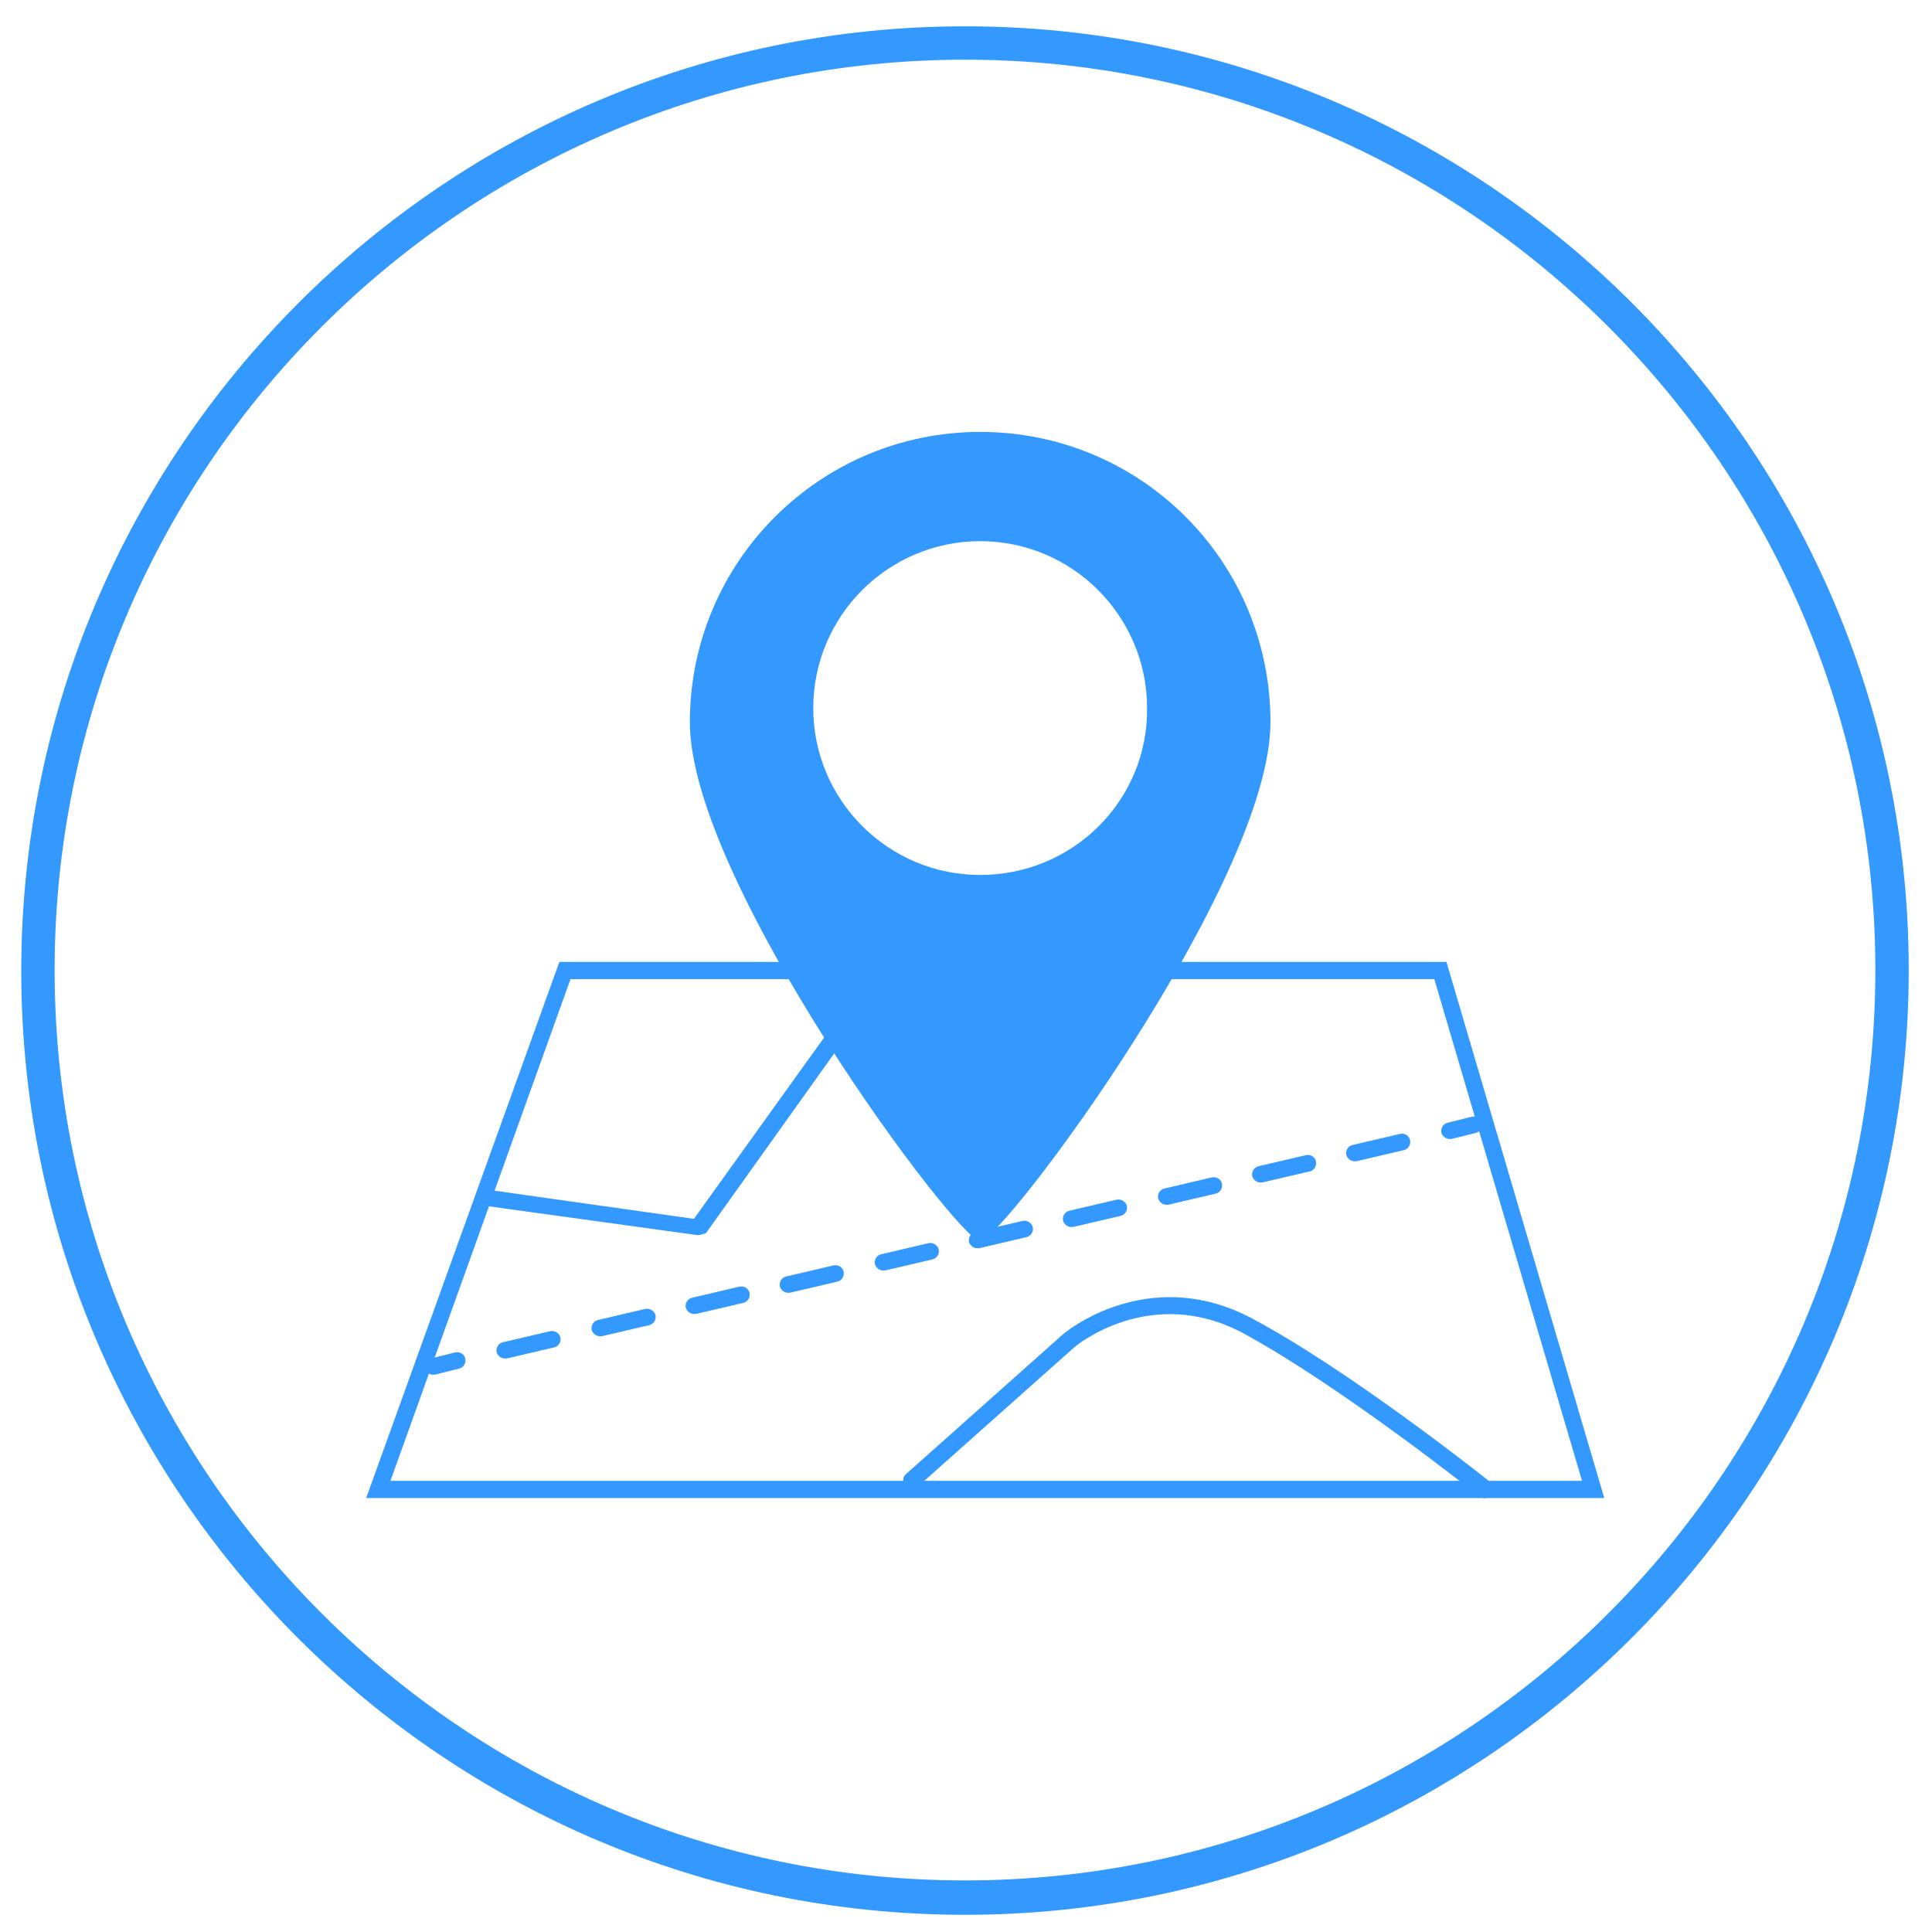 <?xml version="1.0" encoding="utf-8"?>
<!-- Generator: Adobe Illustrator 21.0.2, SVG Export Plug-In . SVG Version: 6.00 Build 0)  -->
<svg version="1.1" id="Layer_1" xmlns="http://www.w3.org/2000/svg" xmlns:xlink="http://www.w3.org/1999/xlink" x="0px" y="0px"
	 viewBox="0 0 191 191" style="enable-background:new 0 0 191 191;" xml:space="preserve">
<style type="text/css">
	.st0{fill:#3399FF;}
</style>
<g>
	<path class="st0" d="M95.4,189.3c-51.5,0-93.3-41.9-93.3-93.3S43.9,2.6,95.4,2.6s93.3,41.9,93.3,93.3S146.9,189.3,95.4,189.3z
		 M95.4,5.9c-49.6,0-90,40.4-90,90s40.4,90,90,90s90-40.4,90-90S145,5.9,95.4,5.9z"/>
	<path class="st0" d="M96.9,42.7c-15.8,0-28.7,12.8-28.7,28.7c0,15.8,26.5,51.3,28.7,51.3c2.2,0,28.7-35.5,28.7-51.3
		C125.6,55.5,112.8,42.7,96.9,42.7z M96.9,86.5c-9.1,0-16.5-7.4-16.5-16.5c0-9.1,7.4-16.5,16.5-16.5c9.1,0,16.5,7.4,16.5,16.5
		C113.5,79.1,106.1,86.5,96.9,86.5z"/>
	<path class="st0" d="M158.6,148.1H36.2l19.1-53H143L158.6,148.1z M38.6,146.4h117.8l-14.6-49.6H56.4L38.6,146.4z"/>
	<g>
		<path class="st0" d="M42.8,135.9c-0.4,0-0.7-0.3-0.8-0.6c-0.1-0.5,0.2-0.9,0.6-1l2.4-0.6c0.5-0.1,0.9,0.2,1,0.6
			c0.1,0.5-0.2,0.9-0.6,1l-2.4,0.6C42.9,135.9,42.9,135.9,42.8,135.9z"/>
		<path class="st0" d="M49.9,134.3c-0.4,0-0.7-0.3-0.8-0.6c-0.1-0.5,0.2-0.9,0.6-1l4.7-1.1c0.4-0.1,0.9,0.2,1,0.6
			c0.1,0.5-0.2,0.9-0.6,1l-4.7,1.1C50.1,134.3,50,134.3,49.9,134.3z M59.3,132.1c-0.4,0-0.7-0.3-0.8-0.6c-0.1-0.5,0.2-0.9,0.6-1
			l4.7-1.1c0.4-0.1,0.9,0.2,1,0.6c0.1,0.5-0.2,0.9-0.6,1l-4.7,1.1C59.4,132.1,59.3,132.1,59.3,132.1z M68.6,129.9
			c-0.4,0-0.7-0.3-0.8-0.6c-0.1-0.5,0.2-0.9,0.6-1l4.7-1.1c0.5-0.1,0.9,0.2,1,0.6c0.1,0.5-0.2,0.9-0.6,1l-4.7,1.1
			C68.7,129.9,68.7,129.9,68.6,129.9z M77.9,127.8c-0.4,0-0.7-0.3-0.8-0.6c-0.1-0.5,0.2-0.9,0.6-1l4.7-1.1c0.5-0.1,0.9,0.2,1,0.6
			c0.1,0.5-0.2,0.9-0.6,1l-4.7,1.1C78.1,127.8,78,127.8,77.9,127.8z M87.3,125.6c-0.4,0-0.7-0.3-0.8-0.6c-0.1-0.5,0.2-0.9,0.6-1
			l4.7-1.1c0.4-0.1,0.9,0.2,1,0.6c0.1,0.5-0.2,0.9-0.6,1l-4.7,1.1C87.4,125.6,87.3,125.6,87.3,125.6z M96.6,123.4
			c-0.4,0-0.7-0.3-0.8-0.6c-0.1-0.5,0.2-0.9,0.6-1l4.7-1.1c0.4-0.1,0.9,0.2,1,0.6c0.1,0.5-0.2,0.9-0.6,1l-4.7,1.1
			C96.7,123.4,96.7,123.4,96.6,123.4z M105.9,121.3c-0.4,0-0.7-0.3-0.8-0.6c-0.1-0.5,0.2-0.9,0.6-1l4.7-1.1c0.4-0.1,0.9,0.2,1,0.6
			c0.1,0.5-0.2,0.9-0.6,1l-4.7,1.1C106,121.3,106,121.3,105.9,121.3z M115.3,119.1c-0.4,0-0.7-0.3-0.8-0.6c-0.1-0.5,0.2-0.9,0.6-1
			l4.7-1.1c0.5-0.1,0.9,0.2,1,0.6c0.1,0.5-0.2,0.9-0.6,1l-4.7,1.1C115.4,119.1,115.3,119.1,115.3,119.1z M124.6,116.9
			c-0.4,0-0.7-0.3-0.8-0.6c-0.1-0.5,0.2-0.9,0.6-1l4.7-1.1c0.5-0.1,0.9,0.2,1,0.6c0.1,0.5-0.2,0.9-0.6,1l-4.7,1.1
			C124.7,116.9,124.7,116.9,124.6,116.9z M133.9,114.8c-0.4,0-0.7-0.3-0.8-0.6c-0.1-0.5,0.2-0.9,0.6-1l4.7-1.1
			c0.5-0.1,0.9,0.2,1,0.6c0.1,0.5-0.2,0.9-0.6,1l-4.7,1.1C134,114.8,134,114.8,133.9,114.8z"/>
		<path class="st0" d="M143.3,112.6c-0.4,0-0.7-0.3-0.8-0.6c-0.1-0.5,0.2-0.9,0.6-1l2.4-0.6c0.5-0.1,0.9,0.2,1,0.6
			c0.1,0.5-0.2,0.9-0.6,1l-2.4,0.6C143.4,112.6,143.3,112.6,143.3,112.6z"/>
	</g>
	<path class="st0" d="M69,122.1c0,0-0.1,0-0.1,0l-21-2.9c-0.5-0.1-0.8-0.5-0.7-0.9c0.1-0.5,0.5-0.8,0.9-0.7l20.5,2.9l14-19.5
		c0.3-0.4,0.8-0.5,1.2-0.2c0.4,0.3,0.5,0.8,0.2,1.2l-14.2,19.9C69.5,122,69.3,122.1,69,122.1z"/>
	<path class="st0" d="M146.7,148.1c-0.2,0-0.4-0.1-0.5-0.2c-0.1-0.1-13.7-10.9-23.3-16.1c-9.2-4.9-16.6,1.3-16.7,1.4L90.7,147
		c-0.3,0.3-0.9,0.3-1.2-0.1c-0.3-0.3-0.3-0.9,0.1-1.2l15.5-13.8c0.1-0.1,8.3-7,18.6-1.6c9.8,5.2,23.5,16.1,23.6,16.2
		c0.4,0.3,0.4,0.8,0.1,1.2C147.2,148,147,148.1,146.7,148.1z"/>
</g>
</svg>
